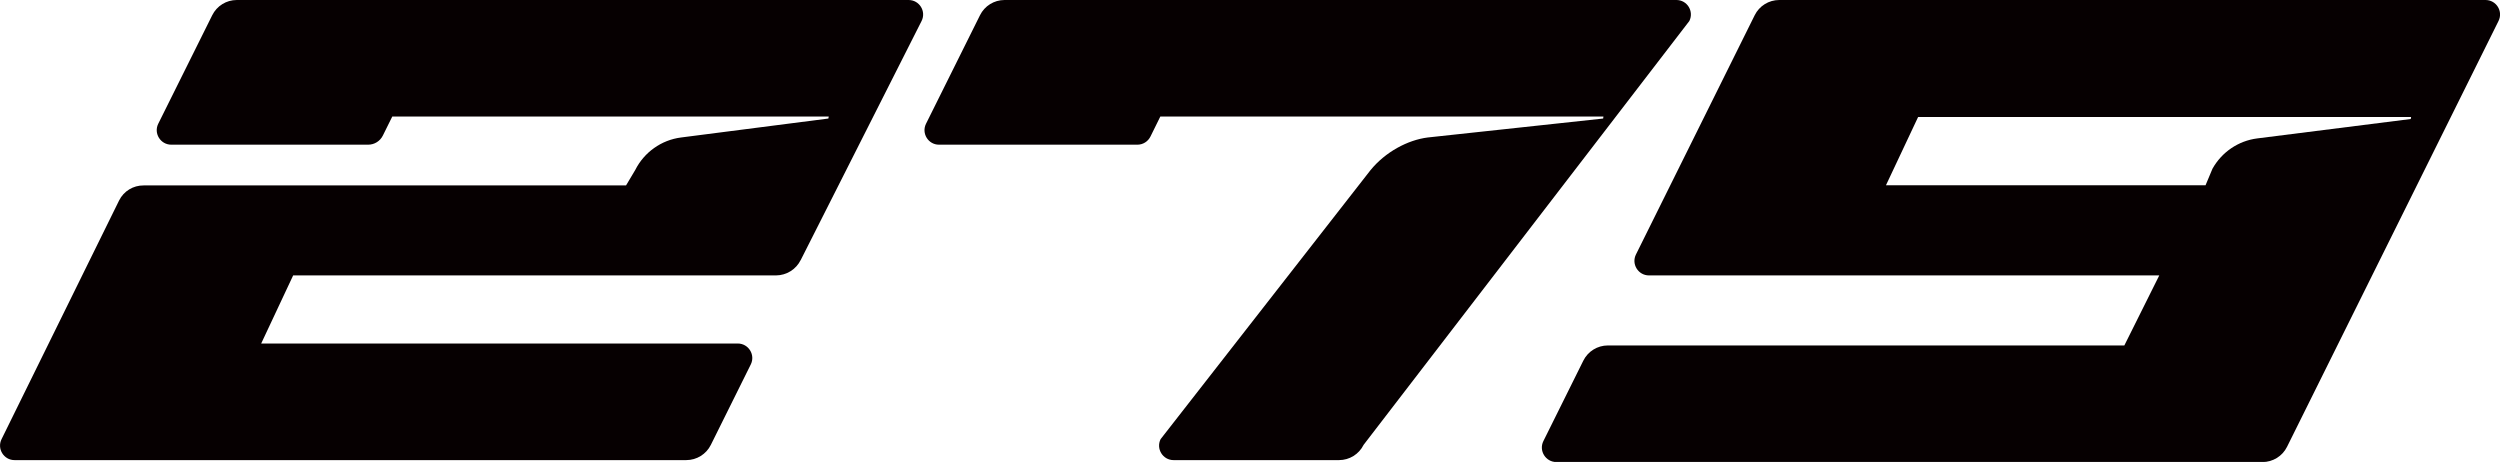 <?xml version="1.0" encoding="UTF-8"?><svg xmlns="http://www.w3.org/2000/svg" width="270.59" height="50" viewBox="0 0 270.59 50"><g id="a"><g id="b"/><g id="c"/><g id="d"/><g id="e"/><g id="f"/><g id="g"/><g id="h"/><g id="i"/><g id="j"/><g id="k"/><g id="l"/><g id="m"/><g id="n"/><g id="o"/><g id="p"/><g id="q"/><g id="r"/><g id="s"><g id="t"/></g><g id="u"/><g id="v"/><g id="w"/><g id="x"/><g id="y"/><g id="a`"/><g id="aa"/><g id="ab"/><g id="ac"/><g id="ad"/><g id="ae"/><g id="af"/><g id="ag"/><g id="ah"/></g><g id="ai"/><g id="aj"/><g id="ak"/><g id="al"/><g id="am"/><g id="an"/><g id="ao"/><g id="ap"/><g id="aq"/><g id="ar"/><g id="as"/><g id="at"/><g id="au"/><g id="av"/><g id="aw"/><g id="ax"><g><path d="M86.66,28.16L99.75,2.27C100.27,1.22,99.51,0,98.34,0H25.63c-1.13,0-2.16,.64-2.66,1.65l-5.84,11.74c-.52,1.04,.24,2.27,1.41,2.27h21.31c.67,0,1.29-.38,1.59-.99l1.02-2.06h47.24l-.04,.22-15.94,2.05c-2.13,.27-3.99,1.59-4.96,3.51l-1,1.68H15.55c-1.13-.01-2.16,.62-2.66,1.63L.17,47.53c-.52,1.04,.24,2.27,1.4,2.27H74.28c1.13,0,2.16-.64,2.66-1.65l4.32-8.7c.52-1.04-.24-2.27-1.41-2.27H28.27l3.46-7.37h52.27c1.13-.01,2.16-.65,2.66-1.66Z" fill="#060001"/><path d="M124.52,14.78l1.07-2.17h47.96l-.03,.22-18.99,2.05c-2.14,.27-4.58,1.55-6.21,3.56l-22.7,29.09c-.52,1.04,.24,2.27,1.4,2.27h17.91c1.13,0,2.16-.64,2.66-1.65L182.85,2.27C183.37,1.22,182.61,0,181.45,0H108.73c-1.13,0-2.16,.64-2.66,1.65l-5.84,11.74c-.52,1.04,.24,2.27,1.4,2.27h21.48c.6,0,1.14-.34,1.41-.88Z" fill="#060001"/><path d="M269.02,0h-76.44c-1.13,0-2.16,.64-2.66,1.65l-12.85,25.89c-.52,1.04,.24,2.27,1.41,2.27h55.23l-3.78,7.58h-55.9c-1.13,0-2.16,.64-2.66,1.65l-4.32,8.7c-.52,1.04,.24,2.27,1.41,2.27h76.42c1.13,0,2.16-.64,2.66-1.65L270.43,2.27C270.95,1.22,270.19,0,269.02,0Zm-8.08,12.88l-16.62,2.1c-2.05,.26-3.84,1.48-4.85,3.28l-.75,1.79h-34.59l3.48-7.39h53.36l-.04,.22Z" fill="#060001"/></g></g></svg>